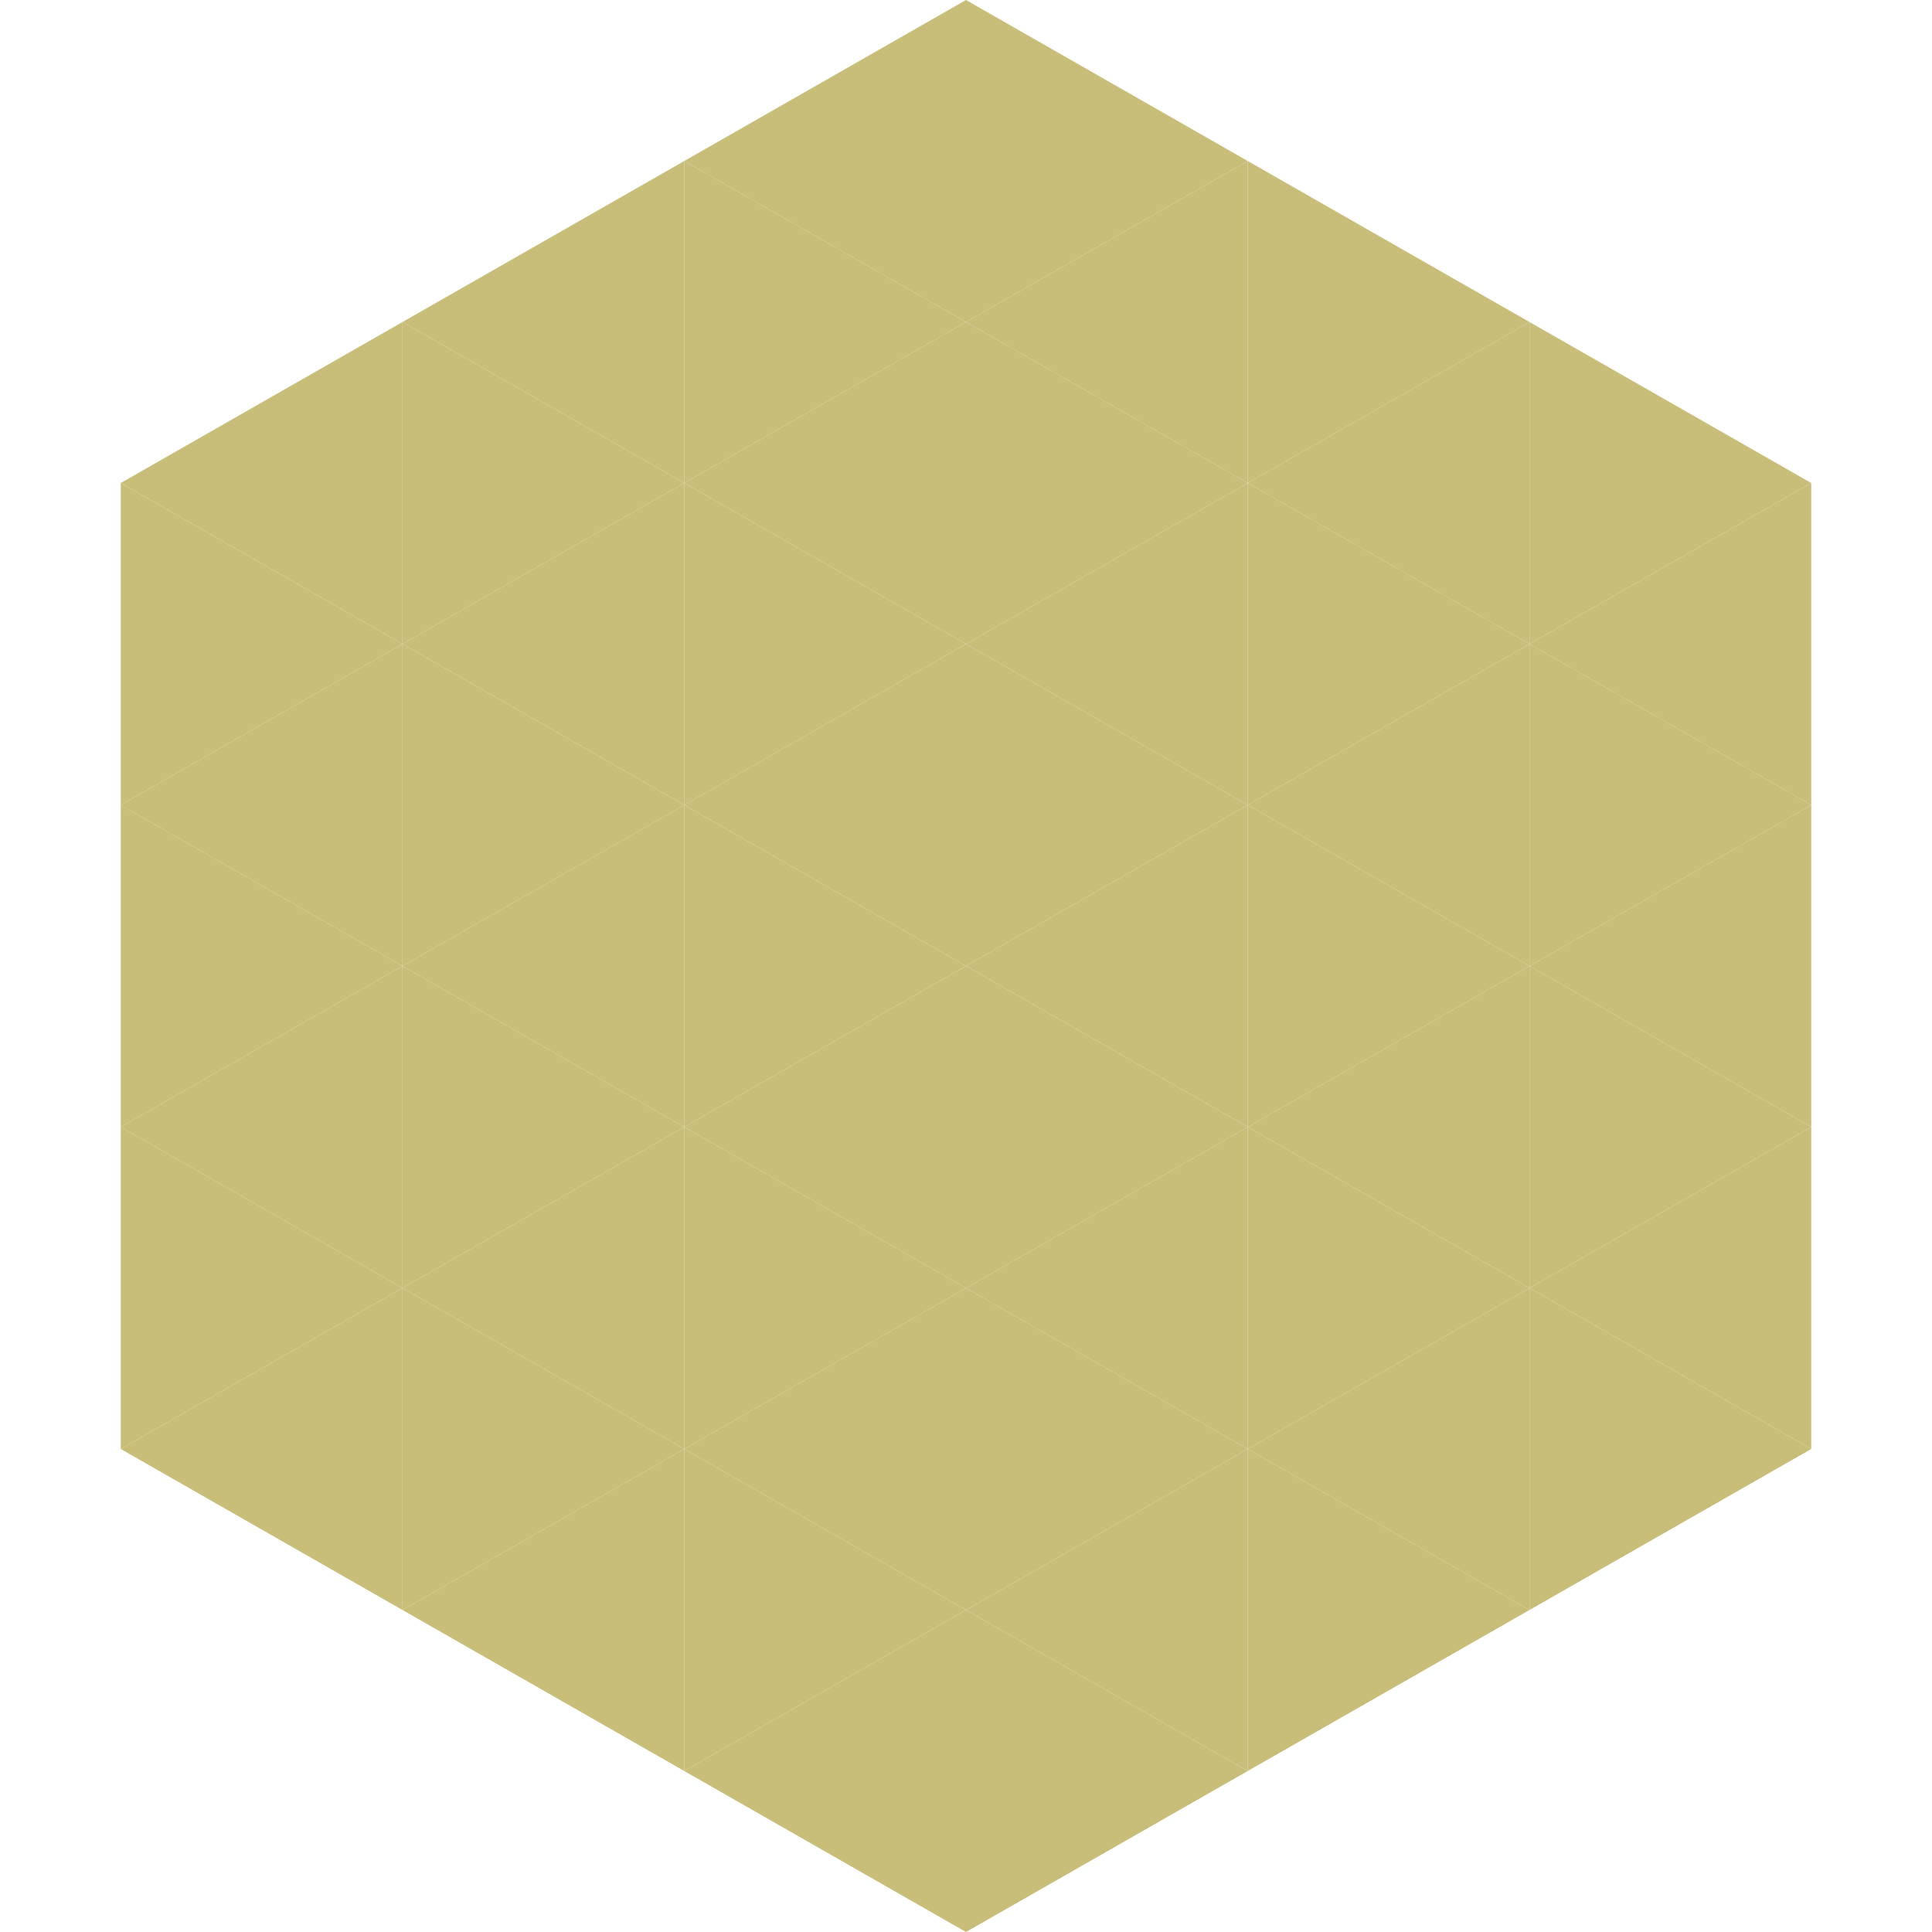 <?xml version="1.0"?>
<!-- Generated by SVGo -->
<svg width="240" height="240"
     xmlns="http://www.w3.org/2000/svg"
     xmlns:xlink="http://www.w3.org/1999/xlink">
<polygon points="50,40 15,60 50,80" style="fill:rgb(200,190,122)" />
<polygon points="190,40 225,60 190,80" style="fill:rgb(200,190,122)" />
<polygon points="15,60 50,80 15,100" style="fill:rgb(200,190,122)" />
<polygon points="225,60 190,80 225,100" style="fill:rgb(200,190,122)" />
<polygon points="50,80 15,100 50,120" style="fill:rgb(200,190,122)" />
<polygon points="190,80 225,100 190,120" style="fill:rgb(200,190,122)" />
<polygon points="15,100 50,120 15,140" style="fill:rgb(200,190,122)" />
<polygon points="225,100 190,120 225,140" style="fill:rgb(200,190,122)" />
<polygon points="50,120 15,140 50,160" style="fill:rgb(200,190,122)" />
<polygon points="190,120 225,140 190,160" style="fill:rgb(200,190,122)" />
<polygon points="15,140 50,160 15,180" style="fill:rgb(200,190,122)" />
<polygon points="225,140 190,160 225,180" style="fill:rgb(200,190,122)" />
<polygon points="50,160 15,180 50,200" style="fill:rgb(200,190,122)" />
<polygon points="190,160 225,180 190,200" style="fill:rgb(200,190,122)" />
<polygon points="15,180 50,200 15,220" style="fill:rgb(255,255,255); fill-opacity:0" />
<polygon points="225,180 190,200 225,220" style="fill:rgb(255,255,255); fill-opacity:0" />
<polygon points="50,0 85,20 50,40" style="fill:rgb(255,255,255); fill-opacity:0" />
<polygon points="190,0 155,20 190,40" style="fill:rgb(255,255,255); fill-opacity:0" />
<polygon points="85,20 50,40 85,60" style="fill:rgb(200,190,122)" />
<polygon points="155,20 190,40 155,60" style="fill:rgb(200,190,122)" />
<polygon points="50,40 85,60 50,80" style="fill:rgb(200,190,122)" />
<polygon points="190,40 155,60 190,80" style="fill:rgb(200,190,122)" />
<polygon points="85,60 50,80 85,100" style="fill:rgb(200,190,122)" />
<polygon points="155,60 190,80 155,100" style="fill:rgb(200,190,122)" />
<polygon points="50,80 85,100 50,120" style="fill:rgb(200,190,122)" />
<polygon points="190,80 155,100 190,120" style="fill:rgb(200,190,122)" />
<polygon points="85,100 50,120 85,140" style="fill:rgb(200,190,122)" />
<polygon points="155,100 190,120 155,140" style="fill:rgb(200,190,122)" />
<polygon points="50,120 85,140 50,160" style="fill:rgb(200,190,122)" />
<polygon points="190,120 155,140 190,160" style="fill:rgb(200,190,122)" />
<polygon points="85,140 50,160 85,180" style="fill:rgb(200,190,122)" />
<polygon points="155,140 190,160 155,180" style="fill:rgb(200,190,122)" />
<polygon points="50,160 85,180 50,200" style="fill:rgb(200,190,122)" />
<polygon points="190,160 155,180 190,200" style="fill:rgb(200,190,122)" />
<polygon points="85,180 50,200 85,220" style="fill:rgb(200,190,122)" />
<polygon points="155,180 190,200 155,220" style="fill:rgb(200,190,122)" />
<polygon points="120,0 85,20 120,40" style="fill:rgb(200,190,122)" />
<polygon points="120,0 155,20 120,40" style="fill:rgb(200,190,122)" />
<polygon points="85,20 120,40 85,60" style="fill:rgb(200,190,122)" />
<polygon points="155,20 120,40 155,60" style="fill:rgb(200,190,122)" />
<polygon points="120,40 85,60 120,80" style="fill:rgb(200,190,122)" />
<polygon points="120,40 155,60 120,80" style="fill:rgb(200,190,122)" />
<polygon points="85,60 120,80 85,100" style="fill:rgb(200,190,122)" />
<polygon points="155,60 120,80 155,100" style="fill:rgb(200,190,122)" />
<polygon points="120,80 85,100 120,120" style="fill:rgb(200,190,122)" />
<polygon points="120,80 155,100 120,120" style="fill:rgb(200,190,122)" />
<polygon points="85,100 120,120 85,140" style="fill:rgb(200,190,122)" />
<polygon points="155,100 120,120 155,140" style="fill:rgb(200,190,122)" />
<polygon points="120,120 85,140 120,160" style="fill:rgb(200,190,122)" />
<polygon points="120,120 155,140 120,160" style="fill:rgb(200,190,122)" />
<polygon points="85,140 120,160 85,180" style="fill:rgb(200,190,122)" />
<polygon points="155,140 120,160 155,180" style="fill:rgb(200,190,122)" />
<polygon points="120,160 85,180 120,200" style="fill:rgb(200,190,122)" />
<polygon points="120,160 155,180 120,200" style="fill:rgb(200,190,122)" />
<polygon points="85,180 120,200 85,220" style="fill:rgb(200,190,122)" />
<polygon points="155,180 120,200 155,220" style="fill:rgb(200,190,122)" />
<polygon points="120,200 85,220 120,240" style="fill:rgb(200,190,122)" />
<polygon points="120,200 155,220 120,240" style="fill:rgb(200,190,122)" />
<polygon points="85,220 120,240 85,260" style="fill:rgb(255,255,255); fill-opacity:0" />
<polygon points="155,220 120,240 155,260" style="fill:rgb(255,255,255); fill-opacity:0" />
</svg>
